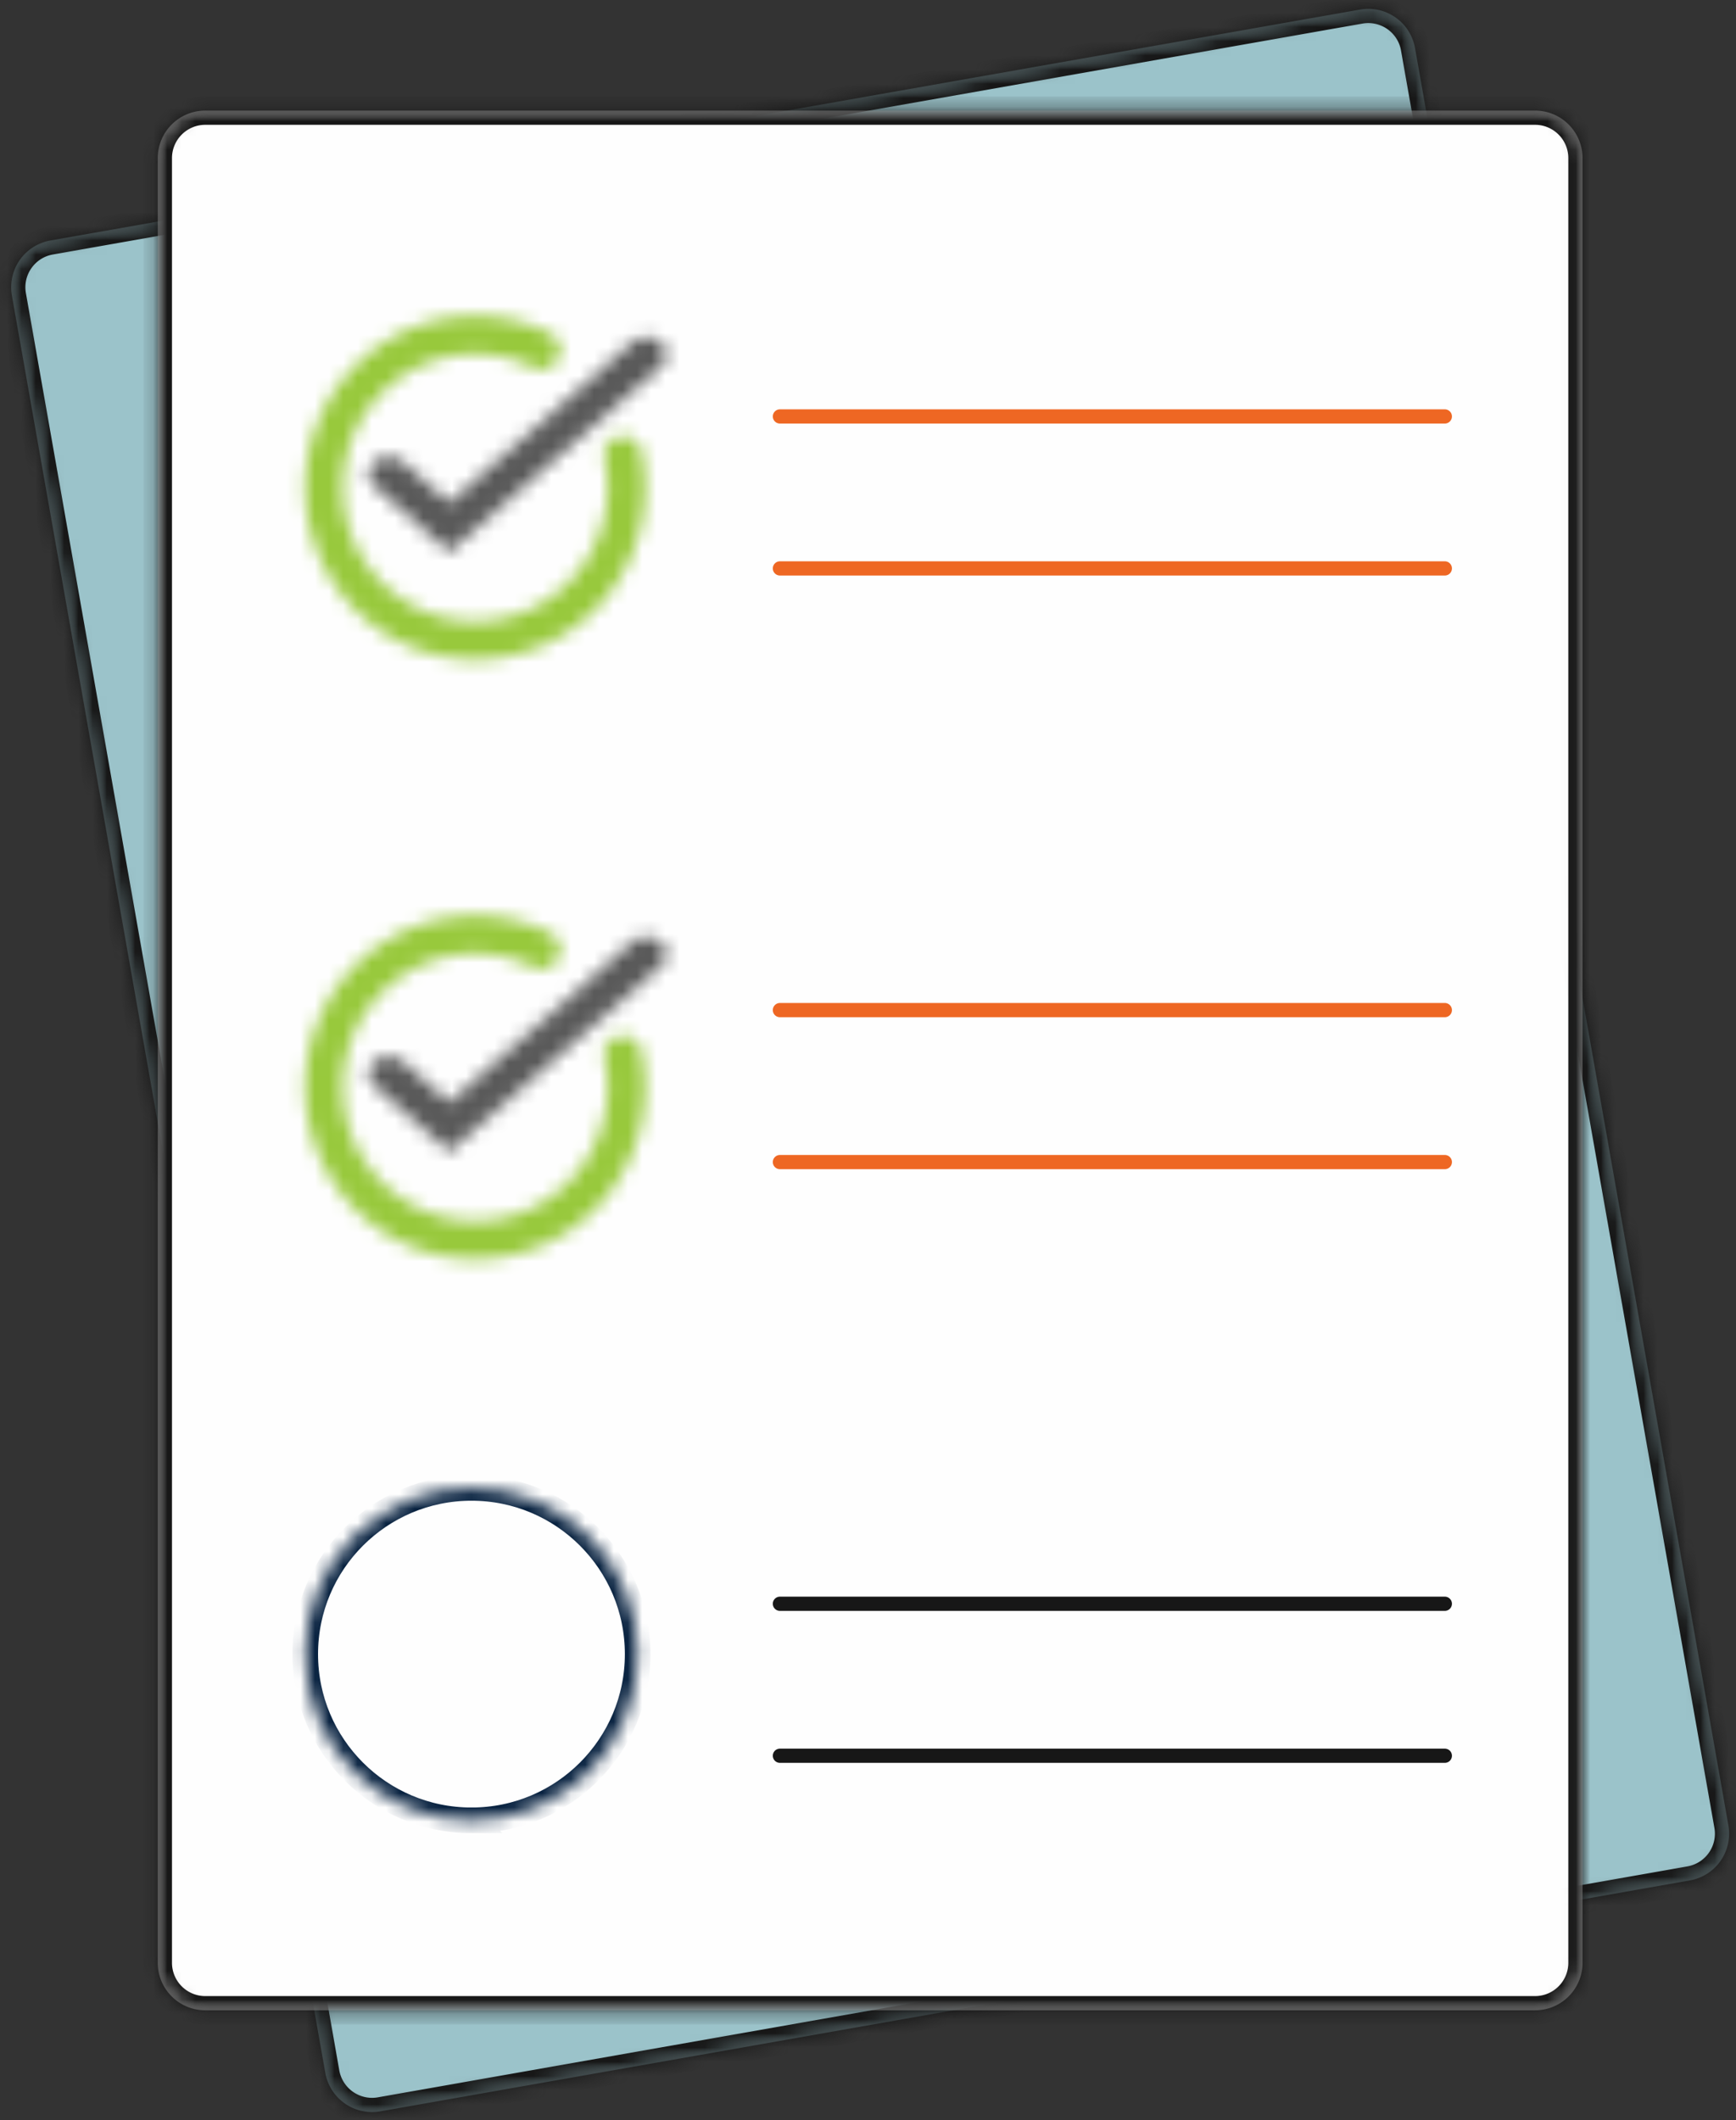 <svg xmlns="http://www.w3.org/2000/svg" xmlns:xlink="http://www.w3.org/1999/xlink" width="122" height="149"><rect width="100%" height="100%" fill="#333333" stroke="none"/><defs><path id="a" d="M1.468 13.146c0 6.442 5.24 11.668 11.706 11.668 6.465 0 11.705-5.226 11.705-11.668 0-6.443-5.24-11.667-11.705-11.667S1.468 6.703 1.468 13.146"/><path id="c" d="M1.468 13.146c0 6.442 5.24 11.668 11.706 11.668 6.465 0 11.705-5.226 11.705-11.668 0-6.443-5.24-11.667-11.705-11.667S1.468 6.703 1.468 13.146z"/><path id="e" d="M1.845 13.787c0 7.487 6.03 13.558 13.466 13.558 7.438 0 13.466-6.071 13.466-13.558S22.75.229 15.312.229C7.875.229 1.845 6.3 1.845 13.787z"/><path id="g" d="M1.845 14.62c0 7.488 6.03 13.557 13.466 13.557 7.438 0 13.466-6.069 13.466-13.558 0-7.486-6.028-13.556-13.466-13.556-7.436 0-13.466 6.07-13.466 13.556z"/><path id="i" d="M96.907.236l-.005.002a3.588 3.588 0 0 0-.324.041L4.543 16.506a3.34 3.34 0 0 0-2.758 3.275c-.002.195.015.392.05.59L23.86 145.276a3.243 3.243 0 0 0 .133.514 3.338 3.338 0 0 0 3.075 2.246h.092c.186 0 .375-.017.567-.05l92.034-16.229a3.336 3.336 0 0 0 2.707-3.866L100.445 2.985A3.336 3.336 0 0 0 97.16.229c-.085 0-.17.004-.254.007"/><path id="k" d="M96.578.28L4.543 16.505a3.338 3.338 0 0 0-2.707 3.866l22.023 124.903a3.338 3.338 0 0 0 3.867 2.71l92.034-16.229a3.34 3.34 0 0 0 2.707-3.866L100.445 2.985A3.336 3.336 0 0 0 97.16.229c-.194 0-.389.015-.584.05z"/><path id="m" d="M4.176 1.753a3.338 3.338 0 0 0-3.34 3.338v126.83a3.338 3.338 0 0 0 3.34 3.338h93.453a3.339 3.339 0 0 0 3.338-3.338V5.091a3.339 3.339 0 0 0-3.338-3.338"/><path id="o" d="M4.176 1.753a3.338 3.338 0 0 0-3.34 3.338v126.83a3.338 3.338 0 0 0 3.34 3.338h93.453a3.339 3.339 0 0 0 3.338-3.338V5.091a3.339 3.339 0 0 0-3.338-3.338H4.176z"/><path id="q" d="M1.826 12.727c0 6.452 5.23 11.682 11.681 11.682 6.452 0 11.684-5.23 11.684-11.681 0-6.454-5.232-11.684-11.683-11.684-6.452 0-11.682 5.23-11.682 11.683"/><path id="s" d="M1.826 12.727c0 6.452 5.23 11.682 11.681 11.682 6.452 0 11.684-5.23 11.684-11.681 0-6.454-5.232-11.684-11.683-11.684-6.452 0-11.682 5.23-11.682 11.683z"/><path id="u" d="M.334 15.137c0 7.496 6.017 13.575 13.436 13.575 7.423 0 13.44-6.079 13.44-13.575 0-7.496-6.017-13.575-13.44-13.575C6.35 1.562.334 7.64.334 15.137z"/><path id="w" d="M19.168 1.19L6.332 12.462 3.099 9.606c-.538-.477-1.43-.492-1.989-.03-.559.459-.576 1.218-.036 1.697l5.25 4.638L21.188 2.865c.541-.478.526-1.236-.03-1.697a1.532 1.532 0 0 0-.981-.34c-.366 0-.731.123-1.009.363z"/><path id="y" d="M5.325 4.73a12.085 12.085 0 0 0-3.499 8.532 12.09 12.09 0 0 0 3.499 8.533 11.852 11.852 0 0 0 8.445 3.533 11.854 11.854 0 0 0 8.449-3.533 12.096 12.096 0 0 0 3.497-8.533c0-.876-.09-1.73-.268-2.558a1.325 1.325 0 0 0-1.572-1.023 1.334 1.334 0 0 0-1.01 1.586 9.69 9.69 0 0 1 .208 1.995 9.407 9.407 0 0 1-2.725 6.645 9.22 9.22 0 0 1-6.579 2.752 9.219 9.219 0 0 1-6.577-2.752 9.405 9.405 0 0 1-2.723-6.645c0-2.6 1.037-4.94 2.723-6.645a9.228 9.228 0 0 1 6.577-2.755 9.225 9.225 0 0 1 4.067.944c.656.324 1.45.048 1.768-.614a1.341 1.341 0 0 0-.61-1.784A11.848 11.848 0 0 0 5.326 4.73z"/><path id="A" d="M.334 14.149c0 7.498 6.017 13.577 13.436 13.577 7.423 0 13.44-6.08 13.44-13.577C27.21 6.653 21.193.576 13.77.576 6.35.576.334 6.652.334 14.149z"/><path id="C" d="M19.168 2.08L6.332 13.35l-3.233-2.856c-.538-.478-1.43-.49-1.989-.03-.559.458-.576 1.22-.036 1.695l5.25 4.64L21.188 3.751c.541-.476.526-1.236-.03-1.697a1.53 1.53 0 0 0-.98-.34c-.367 0-.732.122-1.01.364z"/><path id="E" d="M5.325 3.743a12.085 12.085 0 0 0-3.499 8.53 12.094 12.094 0 0 0 3.499 8.536 11.852 11.852 0 0 0 8.445 3.532 11.854 11.854 0 0 0 8.449-3.532 12.1 12.1 0 0 0 3.497-8.535c0-.876-.09-1.73-.268-2.556a1.323 1.323 0 0 0-1.572-1.024 1.334 1.334 0 0 0-1.01 1.587c.135.64.208 1.308.208 1.993a9.407 9.407 0 0 1-2.725 6.645 9.212 9.212 0 0 1-6.579 2.752 9.211 9.211 0 0 1-6.577-2.752 9.405 9.405 0 0 1-2.723-6.645A9.4 9.4 0 0 1 7.193 5.63a9.22 9.22 0 0 1 6.577-2.755 9.2 9.2 0 0 1 4.067.943c.656.323 1.45.047 1.768-.615a1.342 1.342 0 0 0-.61-1.785A11.816 11.816 0 0 0 13.77.21a11.846 11.846 0 0 0-8.445 3.534z"/></defs><g fill="none" fill-rule="evenodd"><g transform="translate(19.625 103.519)"><mask id="b" fill="#fff"><use xlink:href="#a"/></mask><path fill="#FEFEFE" d="M13.173 24.813c6.465 0 11.707-5.224 11.707-11.667 0-6.444-5.242-11.666-11.707-11.666-6.465 0-11.706 5.222-11.706 11.666 0 6.443 5.24 11.667 11.706 11.667" mask="url(#b)"/></g><g transform="translate(19.625 103.519)"><mask id="d" fill="#fff"><use xlink:href="#c"/></mask><path stroke="#092341" stroke-width="1.6" d="M13.173 24.813c6.465 0 11.707-5.224 11.707-11.667 0-6.444-5.242-11.666-11.707-11.666-6.465 0-11.706 5.222-11.706 11.666 0 6.443 5.24 11.667 11.706 11.667z" mask="url(#d)"/></g><g transform="translate(17.75 21.019)"><mask id="f" fill="#fff"><use xlink:href="#e"/></mask><path fill="#FEFEFE" d="M-7.53 36.72h45.683V-9.144H-7.53z" mask="url(#f)"/></g><g transform="translate(17.75 62.269)"><mask id="h" fill="#fff"><use xlink:href="#g"/></mask><path fill="#FEFEFE" d="M-7.53 37.553h45.683V-8.313H-7.53z" mask="url(#h)"/></g><g transform="translate(-1 .394)"><mask id="j" fill="#fff"><use xlink:href="#i"/></mask><path fill="#9BC3CA" d="M4.543 16.506L96.577.278a3.337 3.337 0 0 1 3.867 2.707l22.023 124.905a3.336 3.336 0 0 1-2.707 3.865l-92.035 16.23a3.34 3.34 0 0 1-3.866-2.71L1.835 20.372a3.338 3.338 0 0 1 2.708-3.866" mask="url(#j)"/></g><g transform="translate(-1 .394)"><mask id="l" fill="#fff"><use xlink:href="#k"/></mask><path stroke="#171717" stroke-width="2" d="M4.543 16.506L96.577.278a3.337 3.337 0 0 1 3.867 2.707l22.023 124.905a3.336 3.336 0 0 1-2.707 3.865l-92.035 16.23a3.34 3.34 0 0 1-3.866-2.71L1.835 20.372a3.338 3.338 0 0 1 2.708-3.866z" mask="url(#l)"/></g><g transform="translate(10.25 6.019)"><mask id="n" fill="#fff"><use xlink:href="#m"/></mask><path fill="#FEFEFE" d="M4.175 1.753h93.454a3.338 3.338 0 0 1 3.337 3.338v126.83a3.338 3.338 0 0 1-3.337 3.338H4.175a3.338 3.338 0 0 1-3.338-3.338V5.091a3.338 3.338 0 0 1 3.338-3.338" mask="url(#n)"/></g><g transform="translate(10.25 6.019)"><mask id="p" fill="#fff"><use xlink:href="#o"/></mask><path stroke="#171717" stroke-width="2" d="M4.175 1.753h93.454a3.338 3.338 0 0 1 3.337 3.338v126.83a3.338 3.338 0 0 1-3.337 3.338H4.175a3.338 3.338 0 0 1-3.338-3.338V5.091a3.338 3.338 0 0 1 3.338-3.338z" mask="url(#p)"/></g><path stroke="#EE6723" stroke-linecap="round" d="M54.81 29.266h46.727M54.81 39.946h46.727M54.81 70.986h46.727M54.81 81.667h46.727"/><path stroke="#171717" stroke-linecap="round" d="M54.81 112.707h46.727M54.81 123.388h46.727"/><g transform="translate(19.625 103.519)"><mask id="r" fill="#fff"><use xlink:href="#q"/></mask><path fill="#FEFEFE" d="M13.508 24.408c6.452 0 11.68-5.23 11.68-11.681 0-6.452-5.228-11.681-11.68-11.681S1.826 6.275 1.826 12.726c0 6.453 5.23 11.682 11.682 11.682" mask="url(#r)"/></g><g transform="translate(19.625 103.519)"><mask id="t" fill="#fff"><use xlink:href="#s"/></mask><path stroke="#092341" stroke-width="1.8" d="M13.508 24.408c6.452 0 11.68-5.23 11.68-11.681 0-6.452-5.228-11.681-11.68-11.681S1.826 6.275 1.826 12.726c0 6.453 5.23 11.682 11.682 11.682z" mask="url(#t)"/></g><g transform="translate(19.625 19.144)"><mask id="v" fill="#fff"><use xlink:href="#u"/></mask><path fill="#FEFEFE" d="M-8.01 37.056h43.566v-43.84H-8.01z" mask="url(#v)"/></g><g transform="translate(25.25 22.894)"><mask id="x" fill="#fff"><use xlink:href="#w"/></mask><path fill="#595959" d="M-7.663 24.257h37.592V-7.515H-7.663z" mask="url(#x)"/></g><g transform="translate(19.625 21.019)"><mask id="z" fill="#fff"><use xlink:href="#y"/></mask><path fill="#98C93C" d="M-6.518 33.671h40.58v-40.82h-40.58z" mask="url(#z)"/></g><g transform="translate(19.625 62.269)"><mask id="B" fill="#fff"><use xlink:href="#A"/></mask><path fill="#FEFEFE" d="M-8.01 36.07h43.566V-7.77H-8.01z" mask="url(#B)"/></g><g transform="translate(25.25 64.144)"><mask id="D" fill="#fff"><use xlink:href="#C"/></mask><path fill="#595959" d="M-7.663 25.144h37.592V-6.628H-7.663z" mask="url(#D)"/></g><g transform="translate(19.625 64.144)"><mask id="F" fill="#fff"><use xlink:href="#E"/></mask><path fill="#98C93C" d="M-6.518 32.685h40.58v-40.82h-40.58z" mask="url(#F)"/></g></g></svg>